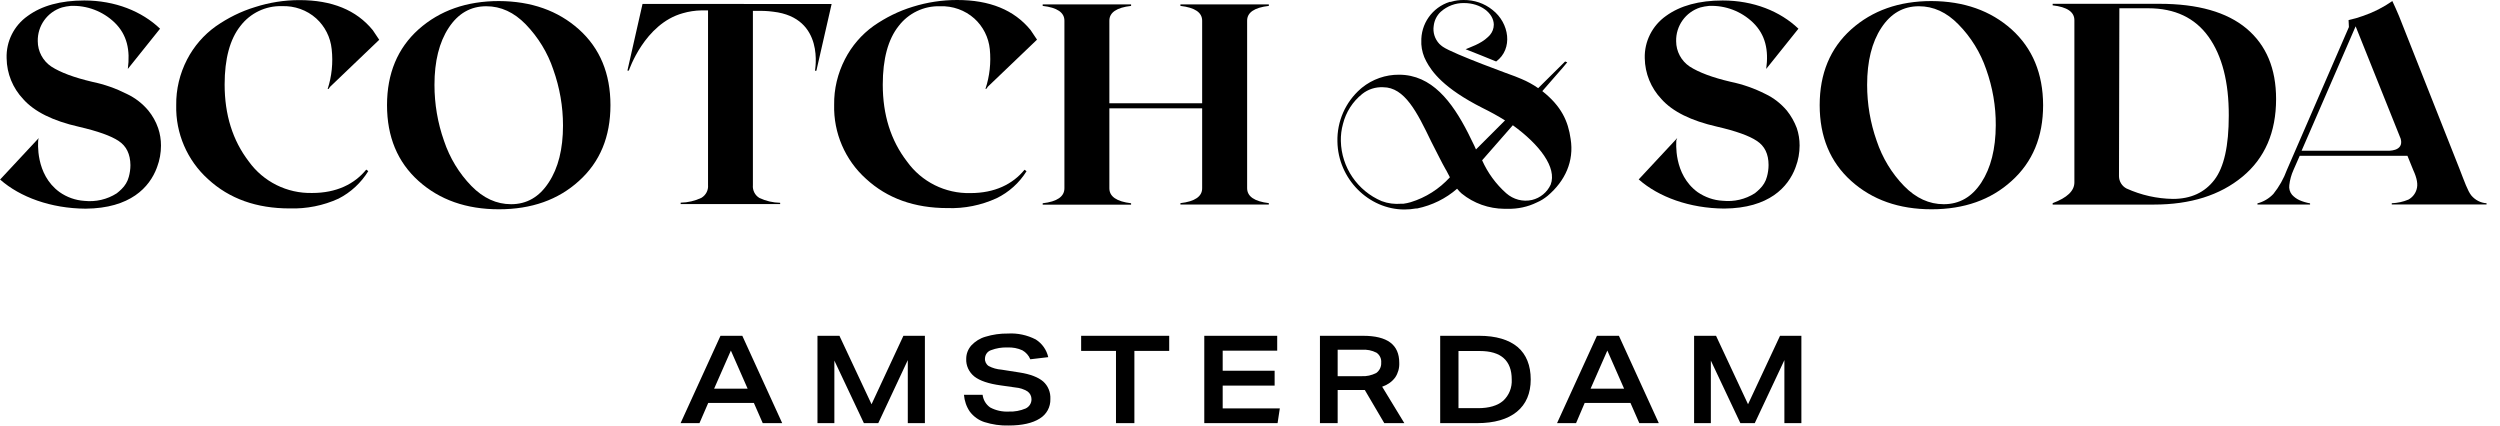 <svg width="94" height="16" viewBox="0 0 94 16" fill="none" xmlns="http://www.w3.org/2000/svg">
<path d="M24.159 0.147L23.591 2.654H23.645C23.645 2.654 24.23 0.897 25.673 0.497C25.899 0.431 26.139 0.395 26.374 0.391H26.622V6.955C26.64 7.15 26.543 7.336 26.374 7.438C26.13 7.554 25.863 7.616 25.593 7.62V7.674H29.334V7.625C29.063 7.62 28.797 7.558 28.553 7.443C28.384 7.341 28.291 7.154 28.309 6.959V0.409H28.646C28.646 0.409 28.85 0.409 29.072 0.44C31.038 0.666 30.639 2.654 30.643 2.659H30.696L31.269 0.151L24.159 0.147Z" fill="black"/>
<path d="M32.77 15.2L31.563 12.626H30.737V15.91H31.372V13.558L32.482 15.91H33.023L34.133 13.54V15.91H34.776V12.626H33.968L32.77 15.2Z" fill="black"/>
<path d="M92.921 7.349C92.784 7.176 92.668 6.839 92.473 6.338L90.205 0.608C90.13 0.422 90.032 0.213 89.952 0.04C89.615 0.275 89.247 0.462 88.861 0.595C88.679 0.661 88.492 0.715 88.306 0.755L88.319 1.017L85.989 6.386C85.869 6.715 85.696 7.021 85.479 7.292C85.315 7.465 85.111 7.585 84.88 7.647V7.691H86.859V7.647C86.717 7.62 86.579 7.58 86.451 7.523C86.349 7.474 86.256 7.407 86.18 7.323C86.096 7.221 86.06 7.092 86.078 6.959C86.1 6.764 86.153 6.573 86.233 6.395L86.469 5.858H90.52L90.738 6.395C90.88 6.702 90.924 6.941 90.862 7.128C90.813 7.292 90.702 7.425 90.556 7.505C90.356 7.589 90.148 7.633 89.93 7.642V7.687H93.494V7.642C93.272 7.629 93.068 7.523 92.921 7.349ZM89.761 5.667H86.54L88.572 0.99L90.267 5.219C90.401 5.712 89.761 5.667 89.761 5.667Z" fill="black"/>
<path d="M38.597 6.439L38.522 6.382C38.078 6.928 37.399 7.26 36.489 7.26C35.544 7.283 34.652 6.839 34.102 6.071C33.494 5.281 33.192 4.318 33.192 3.182C33.192 2.215 33.392 1.478 33.787 0.981C34.155 0.497 34.736 0.217 35.344 0.235C35.819 0.217 36.285 0.382 36.636 0.697C36.964 0.994 37.173 1.407 37.217 1.851C37.266 2.352 37.213 2.862 37.053 3.342H37.084L37.146 3.257L38.992 1.491L38.748 1.127C38.131 0.373 37.213 0 35.988 0C35.424 0 34.865 0.084 34.324 0.253C33.796 0.413 33.298 0.661 32.846 0.976C32.393 1.3 32.025 1.731 31.772 2.223C31.497 2.756 31.355 3.346 31.364 3.941C31.337 4.997 31.776 6.018 32.562 6.723C33.361 7.46 34.386 7.824 35.628 7.824C36.263 7.846 36.889 7.718 37.466 7.456C37.936 7.229 38.327 6.874 38.597 6.439Z" fill="black"/>
<path d="M27.09 12.626L25.59 15.91H26.3L26.629 15.151H28.346L28.679 15.91H29.411L27.911 12.626H27.09ZM26.851 14.614L27.481 13.181L28.111 14.614H26.851Z" fill="black"/>
<path d="M5.579 4.158C5.357 3.892 5.081 3.679 4.771 3.533C4.358 3.324 3.919 3.169 3.466 3.076C2.787 2.916 2.272 2.725 1.93 2.503C1.611 2.29 1.42 1.931 1.42 1.549C1.407 0.972 1.775 0.453 2.33 0.28C2.436 0.253 2.543 0.231 2.654 0.222C3.266 0.195 3.865 0.422 4.309 0.848C4.78 1.305 4.9 1.886 4.806 2.592L6.018 1.079C5.334 0.426 4.331 0.018 3.169 0.018C2.281 0.018 1.571 0.213 1.043 0.599C0.524 0.963 0.226 1.562 0.249 2.192C0.257 2.765 0.479 3.311 0.874 3.728C1.291 4.198 1.988 4.545 2.965 4.766C3.675 4.931 4.176 5.108 4.465 5.303C4.753 5.494 4.9 5.796 4.904 6.209C4.904 6.36 4.882 6.511 4.842 6.653C4.797 6.826 4.7 6.985 4.571 7.11C4.513 7.167 4.451 7.221 4.389 7.269C4.03 7.5 3.599 7.598 3.173 7.553C2.836 7.531 2.512 7.416 2.237 7.221C1.318 6.551 1.433 5.339 1.438 5.259C1.438 5.259 1.456 5.197 1.456 5.192L0 6.755H0.009C0.754 7.411 1.913 7.838 3.218 7.846C4.904 7.833 5.623 7.039 5.898 6.306C5.898 6.298 5.898 6.289 5.907 6.28C6.005 6.022 6.053 5.747 6.053 5.472C6.053 5.25 6.018 5.028 5.947 4.82C5.863 4.576 5.738 4.354 5.579 4.158Z" fill="black"/>
<path d="M65.726 15.2L64.523 12.626H63.698V15.91H64.328V13.558L65.438 15.91H65.979L67.093 13.54V15.91H67.732V12.626H66.929L65.726 15.2Z" fill="black"/>
<path d="M63.063 5.192L61.612 6.75H61.621C62.367 7.407 63.529 7.833 64.83 7.842C66.516 7.829 67.235 7.034 67.51 6.302C67.51 6.293 67.51 6.284 67.519 6.275C67.617 6.018 67.665 5.743 67.665 5.468C67.665 5.246 67.63 5.024 67.559 4.815C67.47 4.58 67.346 4.358 67.186 4.158C66.964 3.897 66.689 3.679 66.379 3.533C65.966 3.324 65.526 3.169 65.074 3.076C64.39 2.916 63.88 2.725 63.534 2.503C63.214 2.29 63.023 1.931 63.023 1.549C63.01 0.972 63.378 0.453 63.933 0.28C64.04 0.253 64.146 0.231 64.257 0.222C64.87 0.195 65.469 0.422 65.912 0.848C66.383 1.305 66.507 1.886 66.409 2.592L67.621 1.079C66.938 0.426 65.935 0.018 64.772 0.018C63.884 0.018 63.174 0.213 62.642 0.599C62.127 0.963 61.825 1.558 61.843 2.188C61.852 2.761 62.074 3.306 62.469 3.724C62.886 4.194 63.583 4.54 64.559 4.762C65.269 4.926 65.77 5.104 66.059 5.299C66.352 5.49 66.498 5.792 66.498 6.204C66.498 6.355 66.476 6.506 66.436 6.648C66.392 6.821 66.294 6.981 66.165 7.105C66.108 7.163 66.046 7.216 65.984 7.265C65.624 7.496 65.198 7.593 64.772 7.549C64.435 7.531 64.111 7.416 63.831 7.225C62.913 6.555 63.028 5.343 63.032 5.264C63.046 5.255 63.063 5.192 63.063 5.192Z" fill="black"/>
<path d="M12.32 3.346H12.351L12.413 3.262L14.259 1.496L14.015 1.132C13.398 0.377 12.48 0.004 11.255 0.004C10.691 0.004 10.128 0.093 9.591 0.266C9.062 0.426 8.565 0.675 8.113 0.99C7.66 1.314 7.292 1.74 7.034 2.237C6.759 2.769 6.617 3.36 6.626 3.954C6.599 5.01 7.039 6.031 7.824 6.737C8.623 7.474 9.648 7.837 10.895 7.837C11.526 7.855 12.156 7.731 12.728 7.469C13.19 7.234 13.576 6.874 13.847 6.435L13.771 6.377C13.327 6.923 12.648 7.256 11.739 7.256C10.793 7.278 9.901 6.834 9.351 6.067C8.747 5.277 8.446 4.314 8.446 3.178C8.446 2.21 8.645 1.473 9.04 0.976C9.409 0.493 9.99 0.213 10.598 0.231C11.073 0.213 11.539 0.377 11.889 0.692C12.218 0.99 12.426 1.402 12.471 1.846C12.528 2.361 12.475 2.867 12.32 3.346Z" fill="black"/>
<path d="M21.768 1.105C20.979 0.4 19.976 0.045 18.759 0.04C17.544 0.04 16.536 0.395 15.737 1.105C14.947 1.815 14.552 2.765 14.552 3.954C14.552 5.144 14.947 6.094 15.737 6.804C16.527 7.514 17.535 7.869 18.759 7.869C19.984 7.869 20.987 7.514 21.768 6.804C22.558 6.094 22.953 5.144 22.953 3.954C22.953 2.765 22.558 1.815 21.768 1.105ZM20.632 6.861C20.277 7.407 19.807 7.678 19.217 7.678C18.671 7.678 18.174 7.452 17.726 6.994C17.259 6.515 16.909 5.934 16.696 5.299C16.456 4.62 16.336 3.91 16.336 3.191C16.336 2.304 16.514 1.589 16.869 1.048C17.224 0.506 17.694 0.235 18.285 0.235C18.831 0.235 19.328 0.462 19.771 0.919C20.237 1.403 20.592 1.98 20.805 2.619C21.045 3.293 21.169 4.003 21.169 4.718C21.169 5.601 20.992 6.315 20.632 6.861Z" fill="black"/>
<path d="M84.472 1.075C83.731 0.454 82.639 0.143 81.196 0.143H77.18V0.201C77.726 0.263 77.997 0.449 77.997 0.76V6.857C77.997 7.177 77.726 7.434 77.18 7.639V7.692H80.988C82.364 7.692 83.473 7.341 84.316 6.644C85.159 5.948 85.581 4.971 85.581 3.724C85.581 2.579 85.213 1.701 84.472 1.075ZM83.26 6.764C82.896 7.239 82.377 7.479 81.702 7.479C81.099 7.47 80.508 7.337 79.958 7.088C79.785 6.999 79.674 6.818 79.674 6.622L79.688 0.311H80.77C81.778 0.311 82.532 0.671 83.043 1.385C83.553 2.1 83.806 3.09 83.802 4.346C83.802 5.486 83.624 6.289 83.26 6.764Z" fill="black"/>
<path d="M75.636 1.105C74.846 0.4 73.843 0.045 72.623 0.04C71.407 0.04 70.4 0.395 69.605 1.105C68.815 1.815 68.42 2.765 68.42 3.954C68.42 5.144 68.815 6.094 69.605 6.804C70.395 7.514 71.402 7.869 72.627 7.869C73.852 7.869 74.855 7.514 75.636 6.804C76.426 6.094 76.821 5.144 76.821 3.954C76.817 2.765 76.422 1.815 75.636 1.105ZM74.5 6.861C74.145 7.407 73.675 7.678 73.084 7.678C72.538 7.678 72.041 7.452 71.593 6.994C71.127 6.515 70.777 5.934 70.564 5.299C70.324 4.62 70.204 3.91 70.204 3.191C70.204 2.304 70.382 1.589 70.737 1.048C71.092 0.506 71.562 0.235 72.152 0.235C72.698 0.235 73.195 0.462 73.639 0.919C74.11 1.398 74.465 1.975 74.682 2.61C74.922 3.284 75.046 3.994 75.041 4.709C75.037 5.601 74.855 6.315 74.5 6.861Z" fill="black"/>
<path d="M57.063 13.048C56.734 12.772 56.246 12.626 55.62 12.626H54.151V15.91H55.545C56.188 15.91 56.69 15.764 57.036 15.48C57.382 15.196 57.555 14.787 57.555 14.268C57.555 13.744 57.391 13.327 57.063 13.048ZM56.517 15.071C56.304 15.253 55.989 15.347 55.576 15.347H54.839V13.198H55.642C56.437 13.198 56.841 13.558 56.841 14.268C56.858 14.57 56.743 14.863 56.517 15.071Z" fill="black"/>
<path d="M39.223 14.343C39.037 14.184 38.739 14.068 38.34 14.006L37.656 13.899C37.488 13.886 37.324 13.842 37.173 13.762C37.08 13.7 37.026 13.589 37.035 13.478C37.04 13.336 37.128 13.212 37.261 13.167C37.457 13.092 37.67 13.056 37.883 13.065C38.074 13.056 38.269 13.092 38.442 13.172C38.575 13.247 38.682 13.367 38.739 13.509L39.414 13.429C39.352 13.154 39.183 12.914 38.943 12.763C38.624 12.599 38.26 12.519 37.901 12.541C37.612 12.537 37.328 12.577 37.053 12.661C36.849 12.719 36.667 12.834 36.52 12.99C36.401 13.127 36.33 13.3 36.33 13.487C36.316 13.744 36.432 13.993 36.636 14.157C36.84 14.317 37.173 14.428 37.621 14.49L38.185 14.57C38.344 14.583 38.495 14.632 38.633 14.716C38.73 14.783 38.784 14.894 38.784 15.009C38.788 15.16 38.699 15.297 38.562 15.36C38.362 15.444 38.145 15.484 37.932 15.475C37.688 15.488 37.443 15.435 37.23 15.32C37.071 15.209 36.969 15.036 36.946 14.845H36.245C36.263 15.071 36.338 15.293 36.467 15.479C36.605 15.661 36.795 15.799 37.013 15.87C37.31 15.963 37.617 16.008 37.927 15.999C38.429 15.999 38.824 15.91 39.094 15.737C39.352 15.582 39.503 15.302 39.494 15.005C39.507 14.752 39.409 14.508 39.223 14.343Z" fill="black"/>
<path d="M60.045 12.626L58.545 15.91H59.26L59.584 15.151H61.306L61.638 15.91H62.371L60.871 12.626H60.045ZM59.806 14.614L60.436 13.181L61.066 14.614H59.806Z" fill="black"/>
<path d="M44.384 7.638V7.691H47.708V7.638C47.162 7.572 46.892 7.385 46.892 7.074V0.777C46.892 0.471 47.162 0.284 47.708 0.222V0.165H44.384V0.222C44.93 0.284 45.201 0.471 45.201 0.777V3.884H41.712V0.777C41.712 0.471 41.983 0.284 42.529 0.222V0.165H39.205V0.222C39.751 0.284 40.022 0.471 40.022 0.777V7.079C40.022 7.39 39.751 7.58 39.205 7.643V7.696H42.529V7.643C41.983 7.576 41.712 7.39 41.712 7.079V4.074H45.201V7.074C45.205 7.385 44.93 7.576 44.384 7.638Z" fill="black"/>
<path d="M40.651 13.194H41.961V15.91H42.653V13.194H43.962V12.626H40.651V13.194Z" fill="black"/>
<path d="M51.995 14.53C52.182 14.463 52.346 14.348 52.462 14.188C52.568 14.028 52.621 13.838 52.612 13.642C52.612 12.959 52.164 12.626 51.25 12.626H49.63V15.91H50.296V14.663H51.316L52.049 15.91H52.803L51.969 14.539L51.995 14.53ZM51.747 14.024C51.574 14.113 51.379 14.157 51.188 14.144H50.296V13.15H51.197C51.392 13.136 51.583 13.172 51.756 13.261C51.88 13.345 51.947 13.491 51.933 13.638C51.942 13.789 51.871 13.935 51.747 14.024Z" fill="black"/>
<path d="M45.973 14.499H47.926V13.94H45.973V13.185H48.023V12.626H45.281V15.91H48.037L48.121 15.355H45.973V14.499Z" fill="black"/>
<path d="M59.056 5.224C58.963 4.558 58.71 3.994 57.991 3.426L58.772 2.53L58.928 2.343L58.848 2.312L57.836 3.315C57.641 3.178 57.428 3.062 57.206 2.969C57.206 2.969 57.028 2.898 56.966 2.871C56.966 2.871 54.645 2.033 54.25 1.758C54.206 1.726 54.161 1.691 54.121 1.651C53.948 1.469 53.868 1.216 53.908 0.968C53.931 0.768 54.024 0.581 54.17 0.444C54.414 0.226 54.729 0.107 55.053 0.115C55.666 0.115 56.158 0.488 56.167 0.923C56.167 1.07 56.114 1.212 56.016 1.323C55.994 1.349 55.972 1.371 55.945 1.394C55.675 1.655 55.262 1.78 55.107 1.851C55.32 1.935 56.016 2.21 56.256 2.312C56.9 1.837 56.753 0.866 56.118 0.373C55.812 0.124 55.426 -0.004 55.031 0C54.876 0 54.725 0.018 54.578 0.062L54.552 0.071H54.508C53.851 0.28 53.416 0.897 53.442 1.584C53.442 1.593 53.442 1.607 53.442 1.616C53.442 1.629 53.442 1.642 53.442 1.655C53.442 1.66 53.442 1.66 53.442 1.664C53.456 1.886 53.518 2.104 53.624 2.299C53.833 2.694 54.277 3.32 55.746 4.061C56.034 4.203 56.318 4.358 56.589 4.527L55.497 5.619L55.435 5.481L55.195 4.993C54.596 3.821 53.833 2.809 52.604 2.809C52.098 2.805 51.605 2.978 51.21 3.297L51.157 3.342C50.589 3.839 50.269 4.562 50.287 5.321C50.309 6.724 51.459 7.877 52.808 7.877C52.954 7.877 53.101 7.864 53.243 7.838H53.287C53.842 7.722 54.361 7.469 54.787 7.096C54.84 7.163 54.898 7.225 54.96 7.278C55.413 7.647 55.981 7.846 56.562 7.851C56.602 7.851 56.642 7.851 56.682 7.851C57.064 7.86 57.446 7.78 57.787 7.611C57.863 7.58 57.934 7.54 58 7.5C58.067 7.46 58.129 7.411 58.191 7.363C58.852 6.803 59.19 6.058 59.056 5.224ZM54.516 6.666C54.117 7.105 53.607 7.429 53.043 7.602C52.954 7.629 52.861 7.647 52.772 7.66H52.692C52.439 7.682 52.187 7.651 51.951 7.562C51.041 7.176 50.438 6.293 50.416 5.303C50.411 5.086 50.438 4.869 50.496 4.66C50.607 4.216 50.859 3.821 51.219 3.533C51.441 3.355 51.721 3.266 52.005 3.28C52.817 3.28 53.283 4.221 53.811 5.317C54.041 5.761 54.197 6.089 54.357 6.369L54.379 6.404L54.516 6.666ZM58.306 6.941C58.173 7.23 57.916 7.443 57.605 7.518C57.259 7.598 56.9 7.5 56.633 7.265C56.247 6.923 55.937 6.497 55.728 6.027L56.882 4.709C57.894 5.441 58.546 6.302 58.306 6.941Z" fill="black"/>
</svg>
